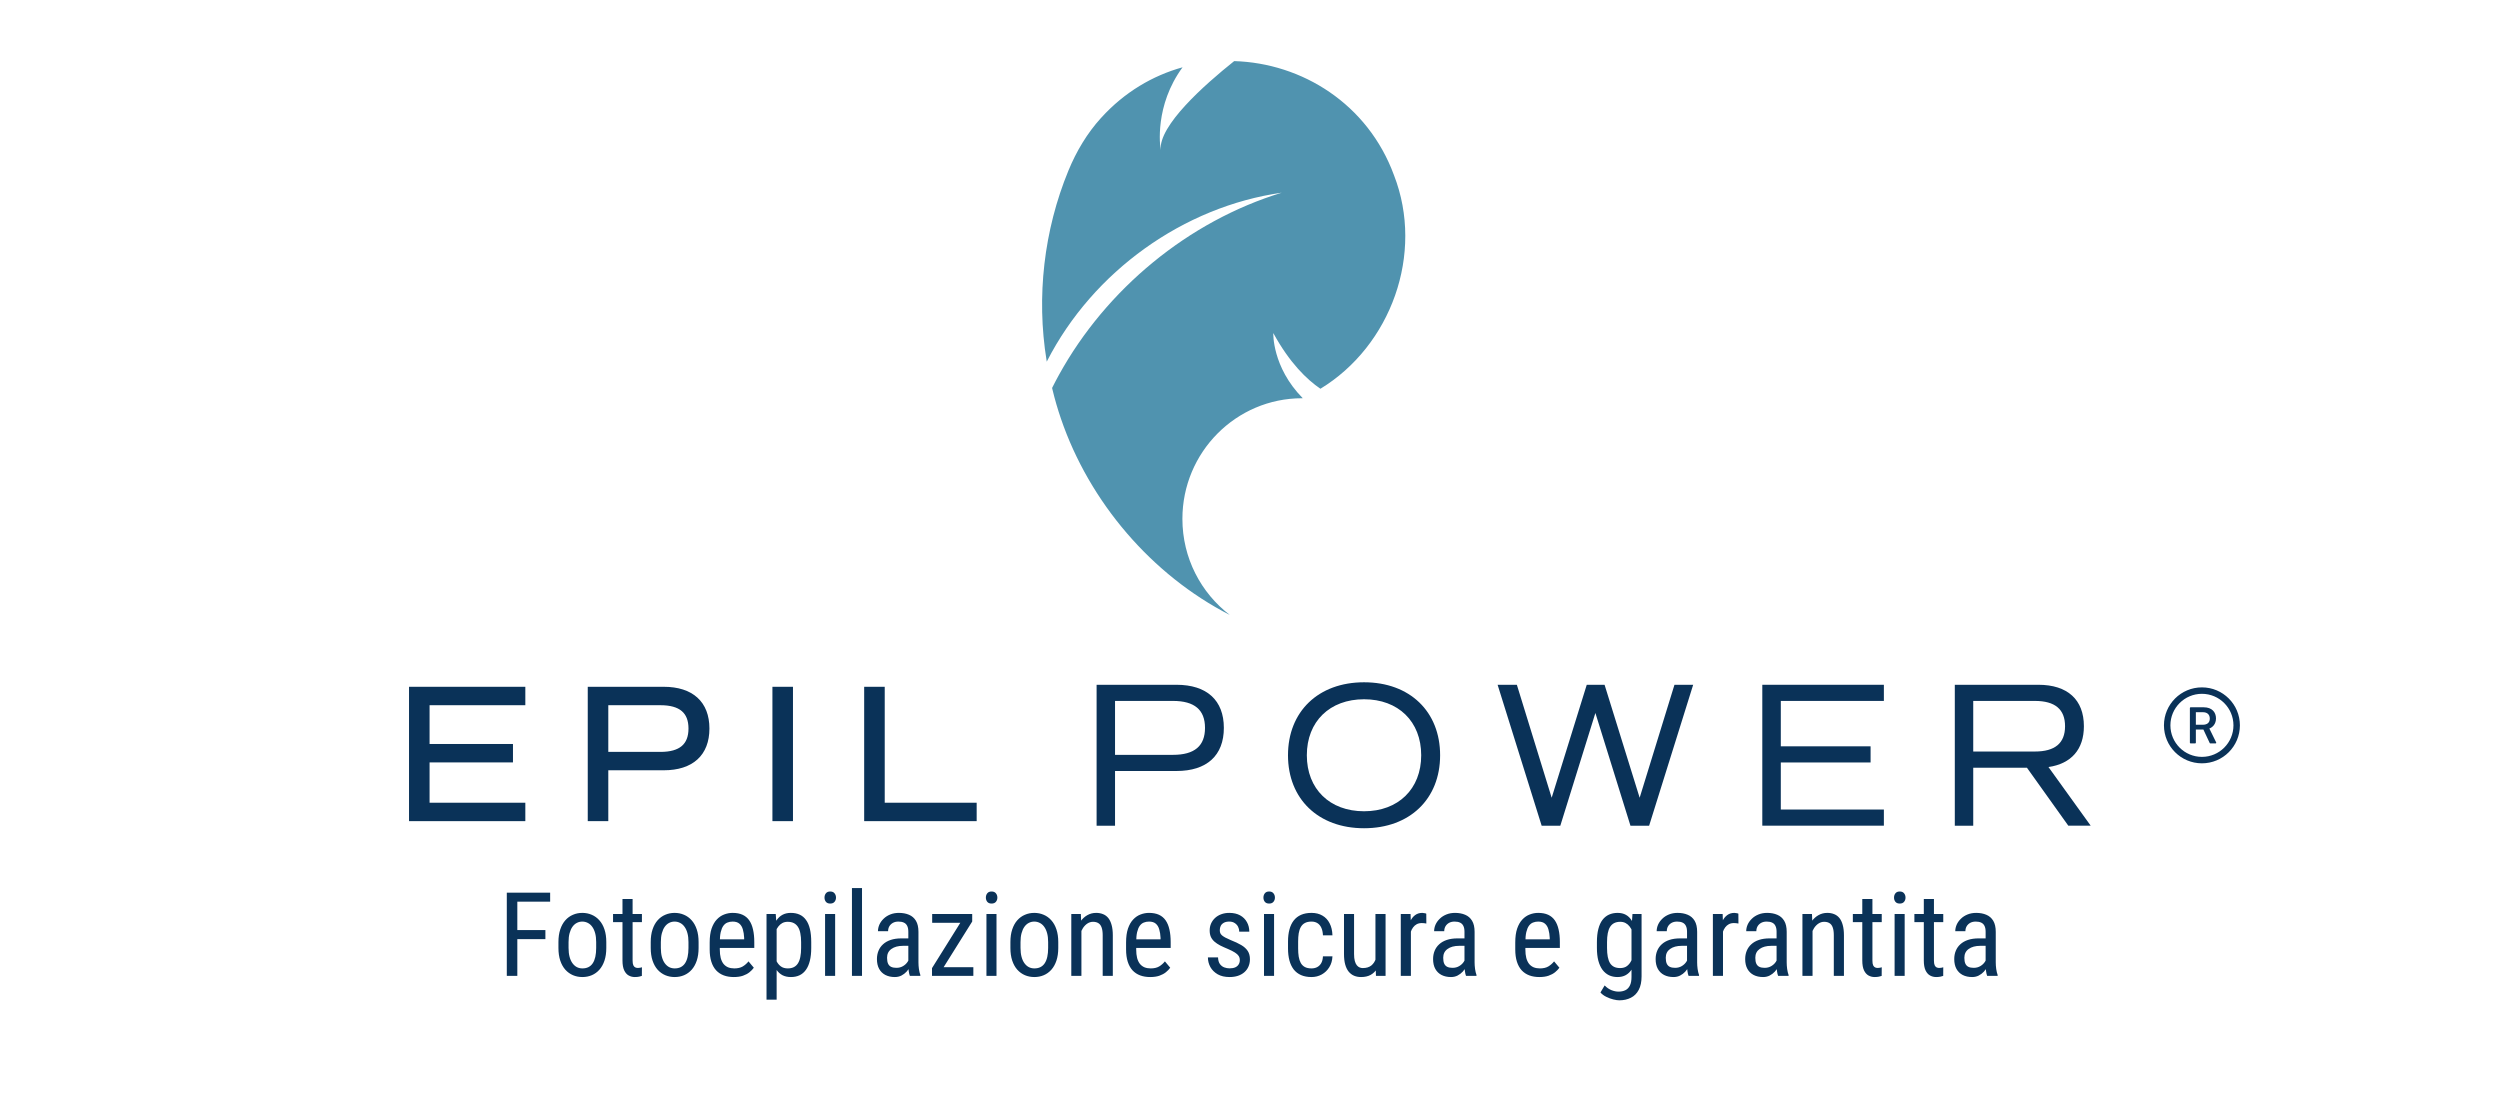 <svg width="1473" height="650" viewBox="0 0 1473 650" fill="none" xmlns="http://www.w3.org/2000/svg">
<path d="M777.996 229.053C770.027 223.632 759.834 213.852 750.228 196.237C750.228 196.237 749.445 216.192 767.534 234.571C767.46 234.596 767.412 234.62 767.338 234.645H767.192C728.253 234.645 696.671 266.5 696.671 305.722C696.671 328.831 707.622 349.329 724.562 362.312C678.632 338.784 641.893 295.867 625.1 246.668C623.193 241.124 621.555 235.458 620.162 229.718C620.064 229.348 619.991 228.979 619.893 228.584C621.189 226.022 622.509 223.46 623.902 220.947C651.866 170.146 700.362 130.284 755.214 113.531C697.307 121.76 644.019 159.898 616.96 212.669C616.911 212.817 616.838 212.965 616.764 213.113C616.716 212.817 616.667 212.521 616.618 212.25C610.58 174.901 615.029 135.704 629.524 100.499C634.193 89.166 640.499 78.547 648.712 69.506C648.761 69.457 648.835 69.383 648.884 69.333C662.572 54.256 679.218 44.524 696.769 39.646C680.196 62.238 683.496 86.135 683.863 88.427C682.738 73.965 709.333 50.24 727.177 36C767.143 37.183 805.935 61.228 821.335 103.233C839.35 149.526 819.501 203.825 777.996 229.053Z" fill="#5093AF"/>
<path d="M301.739 439.358V438.858H301.239H252.606V415.01H308.527H309.027V414.51V405.656V405.156H308.527H242H241.5V405.656V482.817V483.317H242H308.527H309.027V482.817V473.963V473.463H308.527H252.606V448.712H301.239H301.739V448.212V439.358Z" fill="#0A3258" stroke="#0A3258"/>
<path d="M357.409 483.294H357.909V482.794V453.348H391.074C399.461 453.348 406.077 451.2 410.6 447.078C415.13 442.949 417.492 436.902 417.492 429.252C417.492 421.602 415.124 415.555 410.588 411.426C406.059 407.304 399.438 405.156 391.051 405.156H347.303H346.803V405.656V482.794V483.294H347.303H357.409ZM389.149 415.01C394.982 415.01 399.221 416.218 401.997 418.561C404.757 420.889 406.157 424.413 406.157 429.252C406.157 434.091 404.762 437.621 402.005 439.955C399.232 442.304 394.993 443.517 389.149 443.517H357.909V415.01H389.149Z" fill="#0A3258" stroke="#0A3258"/>
<path d="M456.111 405.156H455.611V405.656V482.817V483.317H456.111H466.218H466.718V482.817V405.656V405.156H466.218H456.111Z" fill="#0A3258" stroke="#0A3258"/>
<path d="M574.953 473.963V473.463H574.453H520.778V405.656V405.156H520.278H510.172H509.672V405.656V482.817V483.317H510.172H574.453H574.953V482.817V473.963Z" fill="#0A3258" stroke="#0A3258"/>
<path d="M721.093 428.87C721.093 445.122 711.08 454.27 693.194 454.27H656.978V486.53H646.117V403.47H693.194C711.08 403.47 721.093 412.617 721.093 428.87ZM709.99 428.87C709.99 418.253 703.812 412.985 691.135 412.985H656.978V444.755H691.135C703.853 444.755 709.99 439.487 709.99 428.87Z" fill="#0A3258"/>
<path d="M758.885 445C758.885 419.233 776.771 402 803.701 402C830.63 402 848.516 419.233 848.516 445C848.516 470.767 830.63 488 803.701 488C776.771 488 758.885 470.767 758.885 445ZM837.373 445C837.373 425.072 823.847 412.005 803.701 412.005C783.513 412.005 769.988 425.072 769.988 445C769.988 464.928 783.513 477.995 803.701 477.995C823.847 477.995 837.373 464.887 837.373 445Z" fill="#0A3258"/>
<path d="M997.618 403.47L971.657 486.53H960.675L940.003 420.09L919.331 486.53H908.35L882.389 403.47H893.734L914.244 470.032L934.916 403.47H945.413L966.085 470.032L986.595 403.47H997.618Z" fill="#0A3258"/>
<path d="M1049.25 412.985V439.732H1102.15V449.247H1049.25V476.975H1109.98V486.489H1038.35V403.47H1109.98V412.985H1049.25Z" fill="#0A3258"/>
<path d="M1218.67 486.53L1194.28 452.35H1162.63V486.53H1151.77V403.47H1201.02C1218.18 403.47 1227.83 412.25 1227.83 427.89C1227.83 441.57 1220.36 449.982 1206.96 451.942L1231.83 486.489H1218.67V486.53ZM1162.63 442.795H1198.96C1210.79 442.795 1216.73 437.895 1216.73 427.89C1216.73 417.885 1210.79 412.985 1198.96 412.985H1162.63V442.795Z" fill="#0A3258"/>
<path d="M304.807 525.945V575H298.607V525.945H304.807ZM321.349 548.013V553.336H303.627V548.013H321.349ZM324.146 525.945V531.269H303.627V525.945H324.146ZM329.031 558.525V555.055C329.031 552.225 329.39 549.743 330.109 547.609C330.828 545.453 331.827 543.656 333.107 542.218C334.388 540.781 335.881 539.703 337.588 538.984C339.295 538.243 341.126 537.872 343.08 537.872C345.079 537.872 346.932 538.243 348.639 538.984C350.346 539.703 351.84 540.781 353.12 542.218C354.423 543.656 355.434 545.453 356.152 547.609C356.871 549.743 357.23 552.225 357.23 555.055V558.525C357.23 561.355 356.871 563.848 356.152 566.004C355.434 568.138 354.434 569.924 353.154 571.361C351.874 572.799 350.38 573.877 348.673 574.596C346.966 575.314 345.124 575.674 343.147 575.674C341.171 575.674 339.329 575.314 337.622 574.596C335.915 573.877 334.41 572.799 333.107 571.361C331.827 569.924 330.828 568.138 330.109 566.004C329.39 563.848 329.031 561.355 329.031 558.525ZM334.994 555.055V558.525C334.994 560.524 335.196 562.276 335.601 563.781C336.005 565.286 336.578 566.543 337.319 567.554C338.06 568.565 338.925 569.329 339.913 569.845C340.901 570.339 341.979 570.586 343.147 570.586C344.495 570.586 345.674 570.339 346.685 569.845C347.718 569.329 348.572 568.565 349.246 567.554C349.919 566.543 350.425 565.286 350.762 563.781C351.099 562.276 351.267 560.524 351.267 558.525V555.055C351.267 553.056 351.065 551.315 350.661 549.833C350.256 548.328 349.684 547.07 348.942 546.059C348.201 545.026 347.325 544.262 346.314 543.768C345.326 543.251 344.248 542.993 343.08 542.993C341.935 542.993 340.868 543.251 339.879 543.768C338.891 544.262 338.026 545.026 337.285 546.059C336.566 547.07 336.005 548.328 335.601 549.833C335.196 551.315 334.994 553.056 334.994 555.055ZM378.22 538.546V543.33H361.206V538.546H378.22ZM366.765 529.685H372.729V565.971C372.729 567.206 372.875 568.138 373.167 568.767C373.481 569.396 373.874 569.812 374.346 570.014C374.817 570.216 375.323 570.317 375.862 570.317C376.266 570.317 376.715 570.272 377.209 570.182C377.704 570.07 378.041 569.98 378.22 569.913L378.187 575C377.782 575.157 377.243 575.303 376.569 575.438C375.896 575.595 375.042 575.674 374.009 575.674C372.729 575.674 371.538 575.371 370.438 574.764C369.337 574.158 368.45 573.147 367.776 571.732C367.102 570.294 366.765 568.363 366.765 565.937V529.685ZM383.409 558.525V555.055C383.409 552.225 383.768 549.743 384.487 547.609C385.206 545.453 386.205 543.656 387.485 542.218C388.766 540.781 390.259 539.703 391.966 538.984C393.673 538.243 395.504 537.872 397.458 537.872C399.457 537.872 401.31 538.243 403.017 538.984C404.724 539.703 406.218 540.781 407.498 542.218C408.801 543.656 409.812 545.453 410.53 547.609C411.249 549.743 411.608 552.225 411.608 555.055V558.525C411.608 561.355 411.249 563.848 410.53 566.004C409.812 568.138 408.812 569.924 407.532 571.361C406.251 572.799 404.758 573.877 403.051 574.596C401.344 575.314 399.502 575.674 397.525 575.674C395.549 575.674 393.707 575.314 392 574.596C390.293 573.877 388.788 572.799 387.485 571.361C386.205 569.924 385.206 568.138 384.487 566.004C383.768 563.848 383.409 561.355 383.409 558.525ZM389.372 555.055V558.525C389.372 560.524 389.574 562.276 389.979 563.781C390.383 565.286 390.956 566.543 391.697 567.554C392.438 568.565 393.303 569.329 394.291 569.845C395.279 570.339 396.357 570.586 397.525 570.586C398.873 570.586 400.052 570.339 401.063 569.845C402.096 569.329 402.95 568.565 403.624 567.554C404.297 566.543 404.803 565.286 405.14 563.781C405.477 562.276 405.645 560.524 405.645 558.525V555.055C405.645 553.056 405.443 551.315 405.039 549.833C404.634 548.328 404.062 547.07 403.32 546.059C402.579 545.026 401.703 544.262 400.692 543.768C399.704 543.251 398.626 542.993 397.458 542.993C396.312 542.993 395.246 543.251 394.257 543.768C393.269 544.262 392.404 545.026 391.663 546.059C390.944 547.07 390.383 548.328 389.979 549.833C389.574 551.315 389.372 553.056 389.372 555.055ZM432.329 575.674C430.15 575.674 428.185 575.348 426.433 574.697C424.681 574.045 423.187 573.057 421.952 571.732C420.716 570.384 419.773 568.688 419.122 566.645C418.47 564.601 418.145 562.186 418.145 559.401V555.291C418.145 552.079 418.515 549.361 419.256 547.137C420.02 544.914 421.042 543.128 422.322 541.78C423.603 540.41 425.051 539.422 426.668 538.815C428.286 538.187 429.948 537.872 431.655 537.872C433.946 537.872 435.9 538.243 437.517 538.984C439.134 539.725 440.448 540.826 441.459 542.286C442.47 543.746 443.211 545.542 443.683 547.676C444.177 549.81 444.424 552.27 444.424 555.055V558.525H421.648V553.438H438.46V552.595C438.371 550.708 438.112 549.046 437.686 547.609C437.281 546.171 436.607 545.048 435.664 544.24C434.721 543.409 433.384 542.993 431.655 542.993C430.554 542.993 429.532 543.184 428.589 543.566C427.668 543.925 426.871 544.565 426.197 545.486C425.545 546.385 425.029 547.631 424.647 549.226C424.288 550.821 424.108 552.842 424.108 555.291V559.401C424.108 561.355 424.288 563.04 424.647 564.455C425.029 565.847 425.579 567.004 426.298 567.925C427.039 568.823 427.938 569.497 428.993 569.946C430.071 570.373 431.295 570.586 432.666 570.586C434.665 570.586 436.315 570.205 437.618 569.441C438.921 568.655 440.055 567.655 441.021 566.442L444.154 570.182C443.503 571.103 442.649 571.99 441.594 572.844C440.561 573.675 439.28 574.36 437.753 574.899C436.248 575.416 434.44 575.674 432.329 575.674ZM457.597 545.554V589.016H451.634V538.546H457.058L457.597 545.554ZM477.98 555.122V558.525C477.98 561.4 477.711 563.916 477.172 566.072C476.655 568.206 475.88 569.991 474.847 571.429C473.836 572.844 472.59 573.911 471.107 574.629C469.625 575.326 467.929 575.674 466.02 575.674C464.111 575.674 462.449 575.314 461.034 574.596C459.641 573.854 458.462 572.788 457.496 571.395C456.553 570.002 455.8 568.329 455.239 566.375C454.7 564.398 454.329 562.186 454.127 559.738V554.549C454.329 551.966 454.7 549.653 455.239 547.609C455.778 545.542 456.519 543.791 457.462 542.353C458.428 540.893 459.607 539.781 461 539.018C462.415 538.254 464.066 537.872 465.953 537.872C467.907 537.872 469.625 538.209 471.107 538.883C472.612 539.557 473.87 540.601 474.881 542.016C475.914 543.409 476.689 545.194 477.206 547.373C477.722 549.529 477.98 552.112 477.98 555.122ZM472.017 558.525V555.122C472.017 553.101 471.86 551.337 471.545 549.833C471.253 548.328 470.782 547.081 470.13 546.093C469.479 545.104 468.659 544.363 467.671 543.869C466.683 543.375 465.492 543.128 464.1 543.128C462.909 543.128 461.854 543.375 460.933 543.869C460.034 544.363 459.259 545.037 458.608 545.891C457.957 546.722 457.417 547.676 456.991 548.754C456.564 549.81 456.25 550.911 456.047 552.056V562.265C456.429 563.702 456.935 565.061 457.563 566.341C458.192 567.599 459.035 568.621 460.09 569.407C461.168 570.193 462.527 570.586 464.167 570.586C465.537 570.586 466.716 570.339 467.705 569.845C468.693 569.351 469.501 568.61 470.13 567.622C470.782 566.611 471.253 565.353 471.545 563.848C471.86 562.321 472.017 560.546 472.017 558.525ZM492.063 538.546V575H486.134V538.546H492.063ZM485.797 528.876C485.797 527.866 486.078 527.012 486.639 526.316C487.201 525.62 488.043 525.271 489.166 525.271C490.289 525.271 491.131 525.62 491.693 526.316C492.277 527.012 492.569 527.866 492.569 528.876C492.569 529.842 492.277 530.673 491.693 531.37C491.131 532.043 490.289 532.38 489.166 532.38C488.043 532.38 487.201 532.043 486.639 531.37C486.078 530.673 485.797 529.842 485.797 528.876ZM507.898 523.25V575H501.969V523.25H507.898ZM535.188 568.767V548.99C535.188 547.553 534.964 546.396 534.515 545.52C534.088 544.644 533.437 544.004 532.561 543.6C531.707 543.195 530.629 542.993 529.326 542.993C528.068 542.993 526.979 543.251 526.058 543.768C525.16 544.285 524.463 544.97 523.969 545.823C523.498 546.677 523.262 547.62 523.262 548.653H517.298C517.298 547.351 517.579 546.059 518.141 544.779C518.725 543.499 519.556 542.342 520.634 541.309C521.712 540.253 523.003 539.422 524.508 538.815C526.036 538.187 527.743 537.872 529.629 537.872C531.875 537.872 533.863 538.243 535.593 538.984C537.322 539.703 538.681 540.882 539.669 542.521C540.658 544.161 541.152 546.34 541.152 549.058V567.049C541.152 568.262 541.242 569.553 541.421 570.923C541.624 572.293 541.904 573.473 542.264 574.461V575H536.098C535.806 574.281 535.582 573.327 535.424 572.136C535.267 570.923 535.188 569.8 535.188 568.767ZM536.132 552.898L536.199 557.278H532.055C530.64 557.278 529.349 557.436 528.181 557.75C527.035 558.064 526.047 558.525 525.216 559.131C524.385 559.715 523.745 560.445 523.295 561.321C522.869 562.197 522.655 563.197 522.655 564.32C522.655 565.78 522.857 566.948 523.262 567.824C523.666 568.677 524.272 569.295 525.081 569.677C525.89 570.059 526.912 570.25 528.147 570.25C529.652 570.25 530.977 569.901 532.123 569.205C533.268 568.509 534.155 567.667 534.784 566.678C535.436 565.69 535.739 564.769 535.694 563.916L537.008 566.712C536.918 567.588 536.626 568.542 536.132 569.576C535.66 570.586 534.998 571.563 534.144 572.507C533.291 573.428 532.28 574.191 531.112 574.798C529.966 575.382 528.675 575.674 527.237 575.674C525.126 575.674 523.273 575.27 521.678 574.461C520.106 573.652 518.882 572.462 518.006 570.89C517.13 569.317 516.692 567.375 516.692 565.061C516.692 563.309 516.995 561.692 517.602 560.209C518.208 558.727 519.106 557.447 520.297 556.369C521.487 555.268 522.981 554.415 524.778 553.808C526.597 553.202 528.697 552.898 531.078 552.898H536.132ZM573.496 569.879V575H551.428V569.879H573.496ZM572.822 542.959L552.775 575H549.137V570.418L569.048 538.546H572.822V542.959ZM570.228 538.546V543.701H549.238V538.546H570.228ZM587.141 538.546V575H581.211V538.546H587.141ZM580.874 528.876C580.874 527.866 581.155 527.012 581.716 526.316C582.278 525.62 583.12 525.271 584.243 525.271C585.366 525.271 586.208 525.62 586.77 526.316C587.354 527.012 587.646 527.866 587.646 528.876C587.646 529.842 587.354 530.673 586.77 531.37C586.208 532.043 585.366 532.38 584.243 532.38C583.12 532.38 582.278 532.043 581.716 531.37C581.155 530.673 580.874 529.842 580.874 528.876ZM595.328 558.525V555.055C595.328 552.225 595.687 549.743 596.406 547.609C597.125 545.453 598.124 543.656 599.404 542.218C600.685 540.781 602.178 539.703 603.885 538.984C605.592 538.243 607.423 537.872 609.377 537.872C611.376 537.872 613.229 538.243 614.936 538.984C616.643 539.703 618.137 540.781 619.417 542.218C620.72 543.656 621.73 545.453 622.449 547.609C623.168 549.743 623.527 552.225 623.527 555.055V558.525C623.527 561.355 623.168 563.848 622.449 566.004C621.73 568.138 620.731 569.924 619.451 571.361C618.17 572.799 616.677 573.877 614.97 574.596C613.263 575.314 611.421 575.674 609.444 575.674C607.468 575.674 605.626 575.314 603.919 574.596C602.212 573.877 600.707 572.799 599.404 571.361C598.124 569.924 597.125 568.138 596.406 566.004C595.687 563.848 595.328 561.355 595.328 558.525ZM601.291 555.055V558.525C601.291 560.524 601.493 562.276 601.897 563.781C602.302 565.286 602.875 566.543 603.616 567.554C604.357 568.565 605.222 569.329 606.21 569.845C607.198 570.339 608.276 570.586 609.444 570.586C610.792 570.586 611.971 570.339 612.982 569.845C614.015 569.329 614.869 568.565 615.542 567.554C616.216 566.543 616.722 565.286 617.059 563.781C617.396 562.276 617.564 560.524 617.564 558.525V555.055C617.564 553.056 617.362 551.315 616.958 549.833C616.553 548.328 615.98 547.07 615.239 546.059C614.498 545.026 613.622 544.262 612.611 543.768C611.623 543.251 610.545 542.993 609.377 542.993C608.231 542.993 607.165 543.251 606.176 543.768C605.188 544.262 604.323 545.026 603.582 546.059C602.863 547.07 602.302 548.328 601.897 549.833C601.493 551.315 601.291 553.056 601.291 555.055ZM637.172 546.329V575H631.209V538.546H636.835L637.172 546.329ZM635.724 555.392L633.298 555.291C633.275 552.797 633.556 550.495 634.14 548.384C634.747 546.25 635.6 544.397 636.701 542.825C637.824 541.252 639.16 540.04 640.71 539.186C642.26 538.31 643.978 537.872 645.865 537.872C647.347 537.872 648.695 538.119 649.908 538.613C651.121 539.085 652.154 539.849 653.007 540.904C653.861 541.96 654.512 543.33 654.961 545.015C655.433 546.677 655.669 548.709 655.669 551.113V575H649.706V551.045C649.706 549.136 649.492 547.609 649.065 546.463C648.661 545.295 648.032 544.453 647.179 543.937C646.348 543.397 645.292 543.128 644.012 543.128C642.844 543.128 641.754 543.454 640.744 544.105C639.733 544.756 638.846 545.655 638.082 546.8C637.341 547.946 636.757 549.26 636.33 550.742C635.926 552.202 635.724 553.752 635.724 555.392ZM677.669 575.674C675.491 575.674 673.525 575.348 671.773 574.697C670.021 574.045 668.528 573.057 667.292 571.732C666.057 570.384 665.114 568.688 664.462 566.645C663.811 564.601 663.485 562.186 663.485 559.401V555.291C663.485 552.079 663.856 549.361 664.597 547.137C665.361 544.914 666.383 543.128 667.663 541.78C668.943 540.41 670.392 539.422 672.009 538.815C673.626 538.187 675.289 537.872 676.996 537.872C679.287 537.872 681.241 538.243 682.858 538.984C684.475 539.725 685.789 540.826 686.8 542.286C687.811 543.746 688.552 545.542 689.023 547.676C689.518 549.81 689.765 552.27 689.765 555.055V558.525H666.989V553.438H683.801V552.595C683.711 550.708 683.453 549.046 683.026 547.609C682.622 546.171 681.948 545.048 681.005 544.24C680.062 543.409 678.725 542.993 676.996 542.993C675.895 542.993 674.873 543.184 673.93 543.566C673.009 543.925 672.211 544.565 671.538 545.486C670.886 546.385 670.37 547.631 669.988 549.226C669.628 550.821 669.449 552.842 669.449 555.291V559.401C669.449 561.355 669.628 563.04 669.988 564.455C670.37 565.847 670.92 567.004 671.639 567.925C672.38 568.823 673.278 569.497 674.334 569.946C675.412 570.373 676.636 570.586 678.006 570.586C680.005 570.586 681.656 570.205 682.959 569.441C684.262 568.655 685.396 567.655 686.362 566.442L689.495 570.182C688.844 571.103 687.99 571.99 686.935 572.844C685.901 573.675 684.621 574.36 683.094 574.899C681.589 575.416 679.781 575.674 677.669 575.674ZM730.498 565.667C730.498 564.747 730.273 563.938 729.824 563.242C729.375 562.545 728.633 561.872 727.6 561.22C726.589 560.569 725.219 559.873 723.49 559.131C721.805 558.435 720.289 557.75 718.941 557.076C717.616 556.38 716.493 555.627 715.572 554.819C714.651 554.01 713.944 553.078 713.45 552.022C712.978 550.944 712.742 549.675 712.742 548.215C712.742 546.755 713.012 545.408 713.551 544.172C714.112 542.915 714.898 541.814 715.909 540.871C716.92 539.927 718.133 539.197 719.548 538.681C720.963 538.142 722.546 537.872 724.298 537.872C726.792 537.872 728.914 538.355 730.666 539.321C732.418 540.287 733.754 541.612 734.675 543.296C735.619 544.958 736.09 546.834 736.09 548.923H730.161C730.161 547.912 729.936 546.958 729.487 546.059C729.038 545.161 728.375 544.431 727.499 543.869C726.623 543.285 725.556 542.993 724.298 542.993C722.973 542.993 721.895 543.229 721.064 543.701C720.233 544.172 719.626 544.79 719.245 545.554C718.885 546.295 718.706 547.115 718.706 548.013C718.706 548.687 718.795 549.271 718.975 549.765C719.177 550.237 719.514 550.686 719.986 551.113C720.458 551.517 721.098 551.944 721.906 552.393C722.737 552.82 723.793 553.314 725.073 553.875C727.544 554.841 729.622 555.818 731.306 556.807C732.991 557.795 734.271 558.952 735.147 560.277C736.023 561.602 736.461 563.242 736.461 565.196C736.461 566.791 736.169 568.239 735.585 569.542C735.023 570.822 734.215 571.923 733.159 572.844C732.104 573.765 730.834 574.472 729.352 574.966C727.892 575.438 726.252 575.674 724.433 575.674C721.693 575.674 719.368 575.135 717.459 574.057C715.572 572.956 714.135 571.53 713.146 569.778C712.181 568.003 711.698 566.105 711.698 564.084H717.661C717.729 565.791 718.11 567.116 718.807 568.06C719.525 569.003 720.39 569.654 721.401 570.014C722.412 570.373 723.422 570.553 724.433 570.553C725.758 570.553 726.87 570.362 727.769 569.98C728.667 569.576 729.341 569.003 729.79 568.262C730.262 567.521 730.498 566.656 730.498 565.667ZM750.679 538.546V575H744.749V538.546H750.679ZM744.412 528.876C744.412 527.866 744.693 527.012 745.254 526.316C745.816 525.62 746.658 525.271 747.781 525.271C748.904 525.271 749.747 525.62 750.308 526.316C750.892 527.012 751.184 527.866 751.184 528.876C751.184 529.842 750.892 530.673 750.308 531.37C749.747 532.043 748.904 532.38 747.781 532.38C746.658 532.38 745.816 532.043 745.254 531.37C744.693 530.673 744.412 529.842 744.412 528.876ZM772.747 570.586C773.937 570.586 775.015 570.351 775.981 569.879C776.969 569.385 777.778 568.621 778.407 567.588C779.036 566.532 779.395 565.162 779.485 563.478H785.078C784.988 565.903 784.37 568.037 783.225 569.879C782.102 571.698 780.619 573.125 778.777 574.158C776.958 575.168 774.948 575.674 772.747 575.674C770.388 575.674 768.333 575.292 766.581 574.528C764.852 573.765 763.414 572.664 762.269 571.227C761.146 569.767 760.303 568.003 759.742 565.937C759.18 563.848 758.899 561.479 758.899 558.828V554.718C758.899 552.067 759.18 549.709 759.742 547.643C760.303 545.554 761.146 543.791 762.269 542.353C763.414 540.893 764.852 539.781 766.581 539.018C768.333 538.254 770.388 537.872 772.747 537.872C775.217 537.872 777.351 538.4 779.148 539.456C780.967 540.489 782.382 541.994 783.393 543.97C784.426 545.924 784.988 548.294 785.078 551.079H779.485C779.395 549.282 779.069 547.789 778.508 546.598C777.946 545.385 777.183 544.487 776.217 543.903C775.251 543.296 774.094 542.993 772.747 542.993C771.174 542.993 769.872 543.274 768.838 543.835C767.828 544.375 767.03 545.161 766.446 546.194C765.862 547.227 765.447 548.462 765.2 549.9C764.975 551.337 764.863 552.943 764.863 554.718V558.828C764.863 560.603 764.975 562.22 765.2 563.68C765.447 565.117 765.851 566.353 766.413 567.386C766.997 568.419 767.805 569.216 768.838 569.778C769.872 570.317 771.174 570.586 772.747 570.586ZM810.414 566.577V538.546H816.377V575H810.717L810.414 566.577ZM811.525 558.896L813.884 558.828C813.884 561.254 813.67 563.5 813.244 565.566C812.839 567.61 812.166 569.385 811.222 570.89C810.301 572.395 809.077 573.574 807.55 574.427C806.022 575.258 804.147 575.674 801.923 575.674C800.418 575.674 799.048 575.416 797.813 574.899C796.6 574.382 795.544 573.585 794.646 572.507C793.77 571.429 793.085 570.025 792.591 568.295C792.119 566.566 791.883 564.488 791.883 562.062V538.546H797.813V562.13C797.813 563.77 797.959 565.128 798.251 566.207C798.543 567.262 798.936 568.104 799.43 568.733C799.924 569.34 800.475 569.767 801.081 570.014C801.688 570.261 802.305 570.384 802.934 570.384C805.045 570.384 806.73 569.879 807.988 568.868C809.246 567.835 810.144 566.454 810.683 564.724C811.245 562.972 811.525 561.029 811.525 558.896ZM831.302 544.273V575H825.339V538.546H831.1L831.302 544.273ZM840.365 538.344L840.399 544.139C839.905 544.026 839.456 543.959 839.051 543.937C838.669 543.892 838.22 543.869 837.704 543.869C836.581 543.869 835.592 544.094 834.739 544.543C833.908 544.992 833.189 545.621 832.583 546.43C831.976 547.238 831.493 548.204 831.134 549.327C830.774 550.428 830.527 551.641 830.393 552.966L828.843 553.977C828.843 551.775 829.011 549.709 829.348 547.777C829.708 545.846 830.258 544.139 830.999 542.656C831.74 541.151 832.684 539.983 833.829 539.152C834.997 538.299 836.39 537.872 838.007 537.872C838.366 537.872 838.804 537.928 839.321 538.041C839.86 538.13 840.208 538.231 840.365 538.344ZM862.871 568.767V548.99C862.871 547.553 862.646 546.396 862.197 545.52C861.771 544.644 861.119 544.004 860.243 543.6C859.39 543.195 858.312 542.993 857.009 542.993C855.751 542.993 854.662 543.251 853.741 543.768C852.842 544.285 852.146 544.97 851.652 545.823C851.18 546.677 850.944 547.62 850.944 548.653H844.981C844.981 547.351 845.262 546.059 845.823 544.779C846.407 543.499 847.238 542.342 848.316 541.309C849.395 540.253 850.686 539.422 852.191 538.815C853.718 538.187 855.425 537.872 857.312 537.872C859.558 537.872 861.546 538.243 863.275 538.984C865.005 539.703 866.364 540.882 867.352 542.521C868.34 544.161 868.834 546.34 868.834 549.058V567.049C868.834 568.262 868.924 569.553 869.104 570.923C869.306 572.293 869.587 573.473 869.946 574.461V575H863.781C863.489 574.281 863.264 573.327 863.107 572.136C862.95 570.923 862.871 569.8 862.871 568.767ZM863.814 552.898L863.882 557.278H859.738C858.323 557.278 857.031 557.436 855.863 557.75C854.718 558.064 853.729 558.525 852.898 559.131C852.067 559.715 851.427 560.445 850.978 561.321C850.551 562.197 850.338 563.197 850.338 564.32C850.338 565.78 850.54 566.948 850.944 567.824C851.349 568.677 851.955 569.295 852.764 569.677C853.572 570.059 854.594 570.25 855.83 570.25C857.334 570.25 858.66 569.901 859.805 569.205C860.951 568.509 861.838 567.667 862.467 566.678C863.118 565.69 863.421 564.769 863.376 563.916L864.69 566.712C864.601 567.588 864.309 568.542 863.814 569.576C863.343 570.586 862.68 571.563 861.827 572.507C860.973 573.428 859.962 574.191 858.794 574.798C857.649 575.382 856.357 575.674 854.92 575.674C852.809 575.674 850.956 575.27 849.361 574.461C847.789 573.652 846.564 572.462 845.688 570.89C844.812 569.317 844.375 567.375 844.375 565.061C844.375 563.309 844.678 561.692 845.284 560.209C845.891 558.727 846.789 557.447 847.979 556.369C849.17 555.268 850.664 554.415 852.46 553.808C854.28 553.202 856.38 552.898 858.761 552.898H863.814ZM906.973 575.674C904.794 575.674 902.829 575.348 901.077 574.697C899.325 574.045 897.832 573.057 896.596 571.732C895.361 570.384 894.417 568.688 893.766 566.645C893.115 564.601 892.789 562.186 892.789 559.401V555.291C892.789 552.079 893.16 549.361 893.901 547.137C894.665 544.914 895.687 543.128 896.967 541.78C898.247 540.41 899.696 539.422 901.313 538.815C902.93 538.187 904.592 537.872 906.299 537.872C908.59 537.872 910.544 538.243 912.162 538.984C913.779 539.725 915.093 540.826 916.104 542.286C917.114 543.746 917.855 545.542 918.327 547.676C918.821 549.81 919.068 552.27 919.068 555.055V558.525H896.293V553.438H913.105V552.595C913.015 550.708 912.757 549.046 912.33 547.609C911.926 546.171 911.252 545.048 910.309 544.24C909.365 543.409 908.029 542.993 906.299 542.993C905.199 542.993 904.177 543.184 903.233 543.566C902.312 543.925 901.515 544.565 900.841 545.486C900.19 546.385 899.673 547.631 899.292 549.226C898.932 550.821 898.752 552.842 898.752 555.291V559.401C898.752 561.355 898.932 563.04 899.292 564.455C899.673 565.847 900.224 567.004 900.942 567.925C901.684 568.823 902.582 569.497 903.638 569.946C904.716 570.373 905.94 570.586 907.31 570.586C909.309 570.586 910.96 570.205 912.263 569.441C913.565 568.655 914.7 567.655 915.666 566.442L918.799 570.182C918.147 571.103 917.294 571.99 916.238 572.844C915.205 573.675 913.925 574.36 912.397 574.899C910.893 575.416 909.084 575.674 906.973 575.674ZM961.856 538.546H967.213V575.303C967.213 578.515 966.652 581.166 965.529 583.254C964.428 585.343 962.89 586.882 960.913 587.87C958.937 588.881 956.657 589.386 954.074 589.386C953.153 589.386 951.996 589.218 950.604 588.881C949.211 588.544 947.818 588.027 946.426 587.331C945.033 586.657 943.888 585.804 942.989 584.771L945.449 580.626C946.729 581.929 948.088 582.861 949.525 583.423C950.963 583.984 952.333 584.265 953.636 584.265C955.186 584.265 956.533 583.984 957.679 583.423C958.824 582.861 959.711 581.94 960.34 580.66C960.969 579.402 961.284 577.718 961.284 575.606V546.564L961.856 538.546ZM940.9 558.525V555.122C940.9 552.112 941.181 549.529 941.743 547.373C942.304 545.194 943.113 543.409 944.168 542.016C945.247 540.601 946.538 539.557 948.043 538.883C949.548 538.209 951.232 537.872 953.097 537.872C954.983 537.872 956.612 538.254 957.982 539.018C959.352 539.781 960.486 540.893 961.385 542.353C962.306 543.791 963.024 545.542 963.541 547.609C964.08 549.653 964.451 551.966 964.653 554.549V559.098C964.451 561.658 964.08 563.96 963.541 566.004C963.024 568.048 962.294 569.789 961.351 571.227C960.43 572.664 959.285 573.765 957.915 574.528C956.544 575.292 954.916 575.674 953.029 575.674C951.188 575.674 949.525 575.326 948.043 574.629C946.561 573.911 945.28 572.844 944.202 571.429C943.146 569.991 942.327 568.206 941.743 566.072C941.181 563.916 940.9 561.4 940.9 558.525ZM946.864 555.122V558.525C946.864 560.546 947.01 562.31 947.302 563.814C947.594 565.297 948.043 566.532 948.649 567.521C949.278 568.486 950.076 569.205 951.042 569.677C952.03 570.148 953.209 570.384 954.579 570.384C956.241 570.384 957.6 569.98 958.656 569.171C959.711 568.363 960.554 567.296 961.183 565.971C961.834 564.623 962.351 563.174 962.732 561.625V552.056C962.508 550.911 962.182 549.81 961.755 548.754C961.351 547.676 960.823 546.722 960.172 545.891C959.521 545.037 958.734 544.363 957.813 543.869C956.915 543.375 955.859 543.128 954.646 543.128C953.276 543.128 952.097 543.375 951.109 543.869C950.121 544.363 949.312 545.104 948.683 546.093C948.054 547.081 947.594 548.328 947.302 549.833C947.01 551.337 946.864 553.101 946.864 555.122ZM993.998 568.767V548.99C993.998 547.553 993.773 546.396 993.324 545.52C992.897 544.644 992.246 544.004 991.37 543.6C990.517 543.195 989.438 542.993 988.136 542.993C986.878 542.993 985.789 543.251 984.868 543.768C983.969 544.285 983.273 544.97 982.779 545.823C982.307 546.677 982.071 547.62 982.071 548.653H976.108C976.108 547.351 976.389 546.059 976.95 544.779C977.534 543.499 978.365 542.342 979.443 541.309C980.521 540.253 981.813 539.422 983.318 538.815C984.845 538.187 986.552 537.872 988.439 537.872C990.685 537.872 992.673 538.243 994.402 538.984C996.132 539.703 997.491 540.882 998.479 542.521C999.467 544.161 999.961 546.34 999.961 549.058V567.049C999.961 568.262 1000.05 569.553 1000.23 570.923C1000.43 572.293 1000.71 573.473 1001.07 574.461V575H994.908C994.616 574.281 994.391 573.327 994.234 572.136C994.077 570.923 993.998 569.8 993.998 568.767ZM994.941 552.898L995.009 557.278H990.865C989.45 557.278 988.158 557.436 986.99 557.75C985.845 558.064 984.856 558.525 984.025 559.131C983.194 559.715 982.554 560.445 982.105 561.321C981.678 562.197 981.465 563.197 981.465 564.32C981.465 565.78 981.667 566.948 982.071 567.824C982.476 568.677 983.082 569.295 983.891 569.677C984.699 570.059 985.721 570.25 986.957 570.25C988.461 570.25 989.787 569.901 990.932 569.205C992.078 568.509 992.965 567.667 993.594 566.678C994.245 565.69 994.548 564.769 994.503 563.916L995.817 566.712C995.728 567.588 995.436 568.542 994.941 569.576C994.47 570.586 993.807 571.563 992.954 572.507C992.1 573.428 991.089 574.191 989.921 574.798C988.776 575.382 987.484 575.674 986.047 575.674C983.936 575.674 982.083 575.27 980.488 574.461C978.916 573.652 977.691 572.462 976.815 570.89C975.939 569.317 975.501 567.375 975.501 565.061C975.501 563.309 975.805 561.692 976.411 560.209C977.018 558.727 977.916 557.447 979.106 556.369C980.297 555.268 981.791 554.415 983.587 553.808C985.407 553.202 987.507 552.898 989.888 552.898H994.941ZM1015.19 544.273V575H1009.23V538.546H1014.99L1015.19 544.273ZM1024.25 538.344L1024.29 544.139C1023.79 544.026 1023.34 543.959 1022.94 543.937C1022.56 543.892 1022.11 543.869 1021.59 543.869C1020.47 543.869 1019.48 544.094 1018.63 544.543C1017.8 544.992 1017.08 545.621 1016.47 546.43C1015.86 547.238 1015.38 548.204 1015.02 549.327C1014.66 550.428 1014.42 551.641 1014.28 552.966L1012.73 553.977C1012.73 551.775 1012.9 549.709 1013.24 547.777C1013.6 545.846 1014.15 544.139 1014.89 542.656C1015.63 541.151 1016.57 539.983 1017.72 539.152C1018.88 538.299 1020.28 537.872 1021.89 537.872C1022.25 537.872 1022.69 537.928 1023.21 538.041C1023.75 538.13 1024.1 538.231 1024.25 538.344ZM1046.76 568.767V548.99C1046.76 547.553 1046.53 546.396 1046.08 545.52C1045.66 544.644 1045.01 544.004 1044.13 543.6C1043.28 543.195 1042.2 542.993 1040.9 542.993C1039.64 542.993 1038.55 543.251 1037.63 543.768C1036.73 544.285 1036.03 544.97 1035.54 545.823C1035.07 546.677 1034.83 547.62 1034.83 548.653H1028.87C1028.87 547.351 1029.15 546.059 1029.71 544.779C1030.29 543.499 1031.13 542.342 1032.2 541.309C1033.28 540.253 1034.57 539.422 1036.08 538.815C1037.61 538.187 1039.31 537.872 1041.2 537.872C1043.45 537.872 1045.43 538.243 1047.16 538.984C1048.89 539.703 1050.25 540.882 1051.24 542.521C1052.23 544.161 1052.72 546.34 1052.72 549.058V567.049C1052.72 568.262 1052.81 569.553 1052.99 570.923C1053.19 572.293 1053.47 573.473 1053.83 574.461V575H1047.67C1047.38 574.281 1047.15 573.327 1046.99 572.136C1046.84 570.923 1046.76 569.8 1046.76 568.767ZM1047.7 552.898L1047.77 557.278H1043.63C1042.21 557.278 1040.92 557.436 1039.75 557.75C1038.61 558.064 1037.62 558.525 1036.79 559.131C1035.96 559.715 1035.31 560.445 1034.87 561.321C1034.44 562.197 1034.23 563.197 1034.23 564.32C1034.23 565.78 1034.43 566.948 1034.83 567.824C1035.24 568.677 1035.84 569.295 1036.65 569.677C1037.46 570.059 1038.48 570.25 1039.72 570.25C1041.22 570.25 1042.55 569.901 1043.69 569.205C1044.84 568.509 1045.73 567.667 1046.35 566.678C1047.01 565.69 1047.31 564.769 1047.26 563.916L1048.58 566.712C1048.49 567.588 1048.2 568.542 1047.7 569.576C1047.23 570.586 1046.57 571.563 1045.71 572.507C1044.86 573.428 1043.85 574.191 1042.68 574.798C1041.54 575.382 1040.25 575.674 1038.81 575.674C1036.7 575.674 1034.84 575.27 1033.25 574.461C1031.68 573.652 1030.45 572.462 1029.58 570.89C1028.7 569.317 1028.26 567.375 1028.26 565.061C1028.26 563.309 1028.57 561.692 1029.17 560.209C1029.78 558.727 1030.68 557.447 1031.87 556.369C1033.06 555.268 1034.55 554.415 1036.35 553.808C1038.17 553.202 1040.27 552.898 1042.65 552.898H1047.7ZM1067.95 546.329V575H1061.99V538.546H1067.61L1067.95 546.329ZM1066.5 555.392L1064.08 555.291C1064.05 552.797 1064.33 550.495 1064.92 548.384C1065.52 546.25 1066.38 544.397 1067.48 542.825C1068.6 541.252 1069.94 540.04 1071.49 539.186C1073.04 538.31 1074.76 537.872 1076.64 537.872C1078.13 537.872 1079.47 538.119 1080.69 538.613C1081.9 539.085 1082.93 539.849 1083.79 540.904C1084.64 541.96 1085.29 543.33 1085.74 545.015C1086.21 546.677 1086.45 548.709 1086.45 551.113V575H1080.48V551.045C1080.48 549.136 1080.27 547.609 1079.84 546.463C1079.44 545.295 1078.81 544.453 1077.96 543.937C1077.13 543.397 1076.07 543.128 1074.79 543.128C1073.62 543.128 1072.53 543.454 1071.52 544.105C1070.51 544.756 1069.62 545.655 1068.86 546.8C1068.12 547.946 1067.54 549.26 1067.11 550.742C1066.7 552.202 1066.5 553.752 1066.5 555.392ZM1108.72 538.546V543.33H1091.7V538.546H1108.72ZM1097.26 529.685H1103.23V565.971C1103.23 567.206 1103.37 568.138 1103.66 568.767C1103.98 569.396 1104.37 569.812 1104.84 570.014C1105.31 570.216 1105.82 570.317 1106.36 570.317C1106.76 570.317 1107.21 570.272 1107.71 570.182C1108.2 570.07 1108.54 569.98 1108.72 569.913L1108.68 575C1108.28 575.157 1107.74 575.303 1107.07 575.438C1106.39 575.595 1105.54 575.674 1104.51 575.674C1103.23 575.674 1102.04 575.371 1100.93 574.764C1099.83 574.158 1098.95 573.147 1098.27 571.732C1097.6 570.294 1097.26 568.363 1097.26 565.937V529.685ZM1122.23 538.546V575H1116.3V538.546H1122.23ZM1115.96 528.876C1115.96 527.866 1116.24 527.012 1116.8 526.316C1117.36 525.62 1118.21 525.271 1119.33 525.271C1120.45 525.271 1121.3 525.62 1121.86 526.316C1122.44 527.012 1122.73 527.866 1122.73 528.876C1122.73 529.842 1122.44 530.673 1121.86 531.37C1121.3 532.043 1120.45 532.38 1119.33 532.38C1118.21 532.38 1117.36 532.043 1116.8 531.37C1116.24 530.673 1115.96 529.842 1115.96 528.876ZM1144.97 538.546V543.33H1127.96V538.546H1144.97ZM1133.51 529.685H1139.48V565.971C1139.48 567.206 1139.62 568.138 1139.92 568.767C1140.23 569.396 1140.62 569.812 1141.09 570.014C1141.57 570.216 1142.07 570.317 1142.61 570.317C1143.02 570.317 1143.46 570.272 1143.96 570.182C1144.45 570.07 1144.79 569.98 1144.97 569.913L1144.94 575C1144.53 575.157 1143.99 575.303 1143.32 575.438C1142.64 575.595 1141.79 575.674 1140.76 575.674C1139.48 575.674 1138.29 575.371 1137.19 574.764C1136.09 574.158 1135.2 573.147 1134.52 571.732C1133.85 570.294 1133.51 568.363 1133.51 565.937V529.685ZM1169.93 568.767V548.99C1169.93 547.553 1169.71 546.396 1169.26 545.52C1168.83 544.644 1168.18 544.004 1167.31 543.6C1166.45 543.195 1165.38 542.993 1164.07 542.993C1162.81 542.993 1161.73 543.251 1160.8 543.768C1159.91 544.285 1159.21 544.97 1158.72 545.823C1158.24 546.677 1158.01 547.62 1158.01 548.653H1152.04C1152.04 547.351 1152.33 546.059 1152.89 544.779C1153.47 543.499 1154.3 542.342 1155.38 541.309C1156.46 540.253 1157.75 539.422 1159.25 538.815C1160.78 538.187 1162.49 537.872 1164.38 537.872C1166.62 537.872 1168.61 538.243 1170.34 538.984C1172.07 539.703 1173.43 540.882 1174.42 542.521C1175.4 544.161 1175.9 546.34 1175.9 549.058V567.049C1175.9 568.262 1175.99 569.553 1176.17 570.923C1176.37 572.293 1176.65 573.473 1177.01 574.461V575H1170.84C1170.55 574.281 1170.33 573.327 1170.17 572.136C1170.01 570.923 1169.93 569.8 1169.93 568.767ZM1170.88 552.898L1170.95 557.278H1166.8C1165.39 557.278 1164.09 557.436 1162.93 557.75C1161.78 558.064 1160.79 558.525 1159.96 559.131C1159.13 559.715 1158.49 560.445 1158.04 561.321C1157.61 562.197 1157.4 563.197 1157.4 564.32C1157.4 565.78 1157.6 566.948 1158.01 567.824C1158.41 568.677 1159.02 569.295 1159.83 569.677C1160.64 570.059 1161.66 570.25 1162.89 570.25C1164.4 570.25 1165.72 569.901 1166.87 569.205C1168.01 568.509 1168.9 567.667 1169.53 566.678C1170.18 565.69 1170.48 564.769 1170.44 563.916L1171.75 566.712C1171.66 567.588 1171.37 568.542 1170.88 569.576C1170.41 570.586 1169.74 571.563 1168.89 572.507C1168.04 573.428 1167.03 574.191 1165.86 574.798C1164.71 575.382 1163.42 575.674 1161.98 575.674C1159.87 575.674 1158.02 575.27 1156.42 574.461C1154.85 573.652 1153.63 572.462 1152.75 570.89C1151.88 569.317 1151.44 567.375 1151.44 565.061C1151.44 563.309 1151.74 561.692 1152.35 560.209C1152.95 558.727 1153.85 557.447 1155.04 556.369C1156.23 555.268 1157.73 554.415 1159.52 553.808C1161.34 553.202 1163.44 552.898 1165.82 552.898H1170.88Z" fill="#0A3258"/>
<path d="M1297.37 405C1285.02 405 1275 415.019 1275 427.375C1275 439.731 1285.02 449.75 1297.37 449.75C1309.73 449.75 1319.75 439.731 1319.75 427.375C1319.75 415.019 1309.73 405 1297.37 405ZM1297.37 445.954C1287.12 445.954 1278.8 437.634 1278.8 427.375C1278.8 417.116 1287.12 408.796 1297.37 408.796C1307.63 408.796 1315.95 417.116 1315.95 427.375C1315.95 437.634 1307.63 445.954 1297.37 445.954ZM1301.75 429.238C1303.48 428.599 1305.66 426.791 1305.66 423.285C1305.66 419.729 1303.39 416.737 1298.46 416.737H1290.68C1290.46 416.737 1290.28 416.917 1290.28 417.136V437.614C1290.28 437.833 1290.46 438.013 1290.68 438.013H1293.4C1293.62 438.013 1293.8 437.833 1293.8 437.614V429.832H1298.23L1301.96 437.783C1302.02 437.923 1302.16 438.013 1302.32 438.013H1305.42C1305.48 438.014 1305.55 437.997 1305.61 437.964C1305.67 437.931 1305.72 437.884 1305.76 437.826C1305.79 437.768 1305.81 437.702 1305.81 437.634C1305.82 437.567 1305.8 437.499 1305.77 437.439L1301.75 429.238ZM1297.87 427.025H1293.8V419.634H1297.97C1300.37 419.634 1302.01 420.897 1302.01 423.404C1302.01 425.747 1300.52 427.025 1297.87 427.025Z" fill="#0A3258"/>
</svg>
